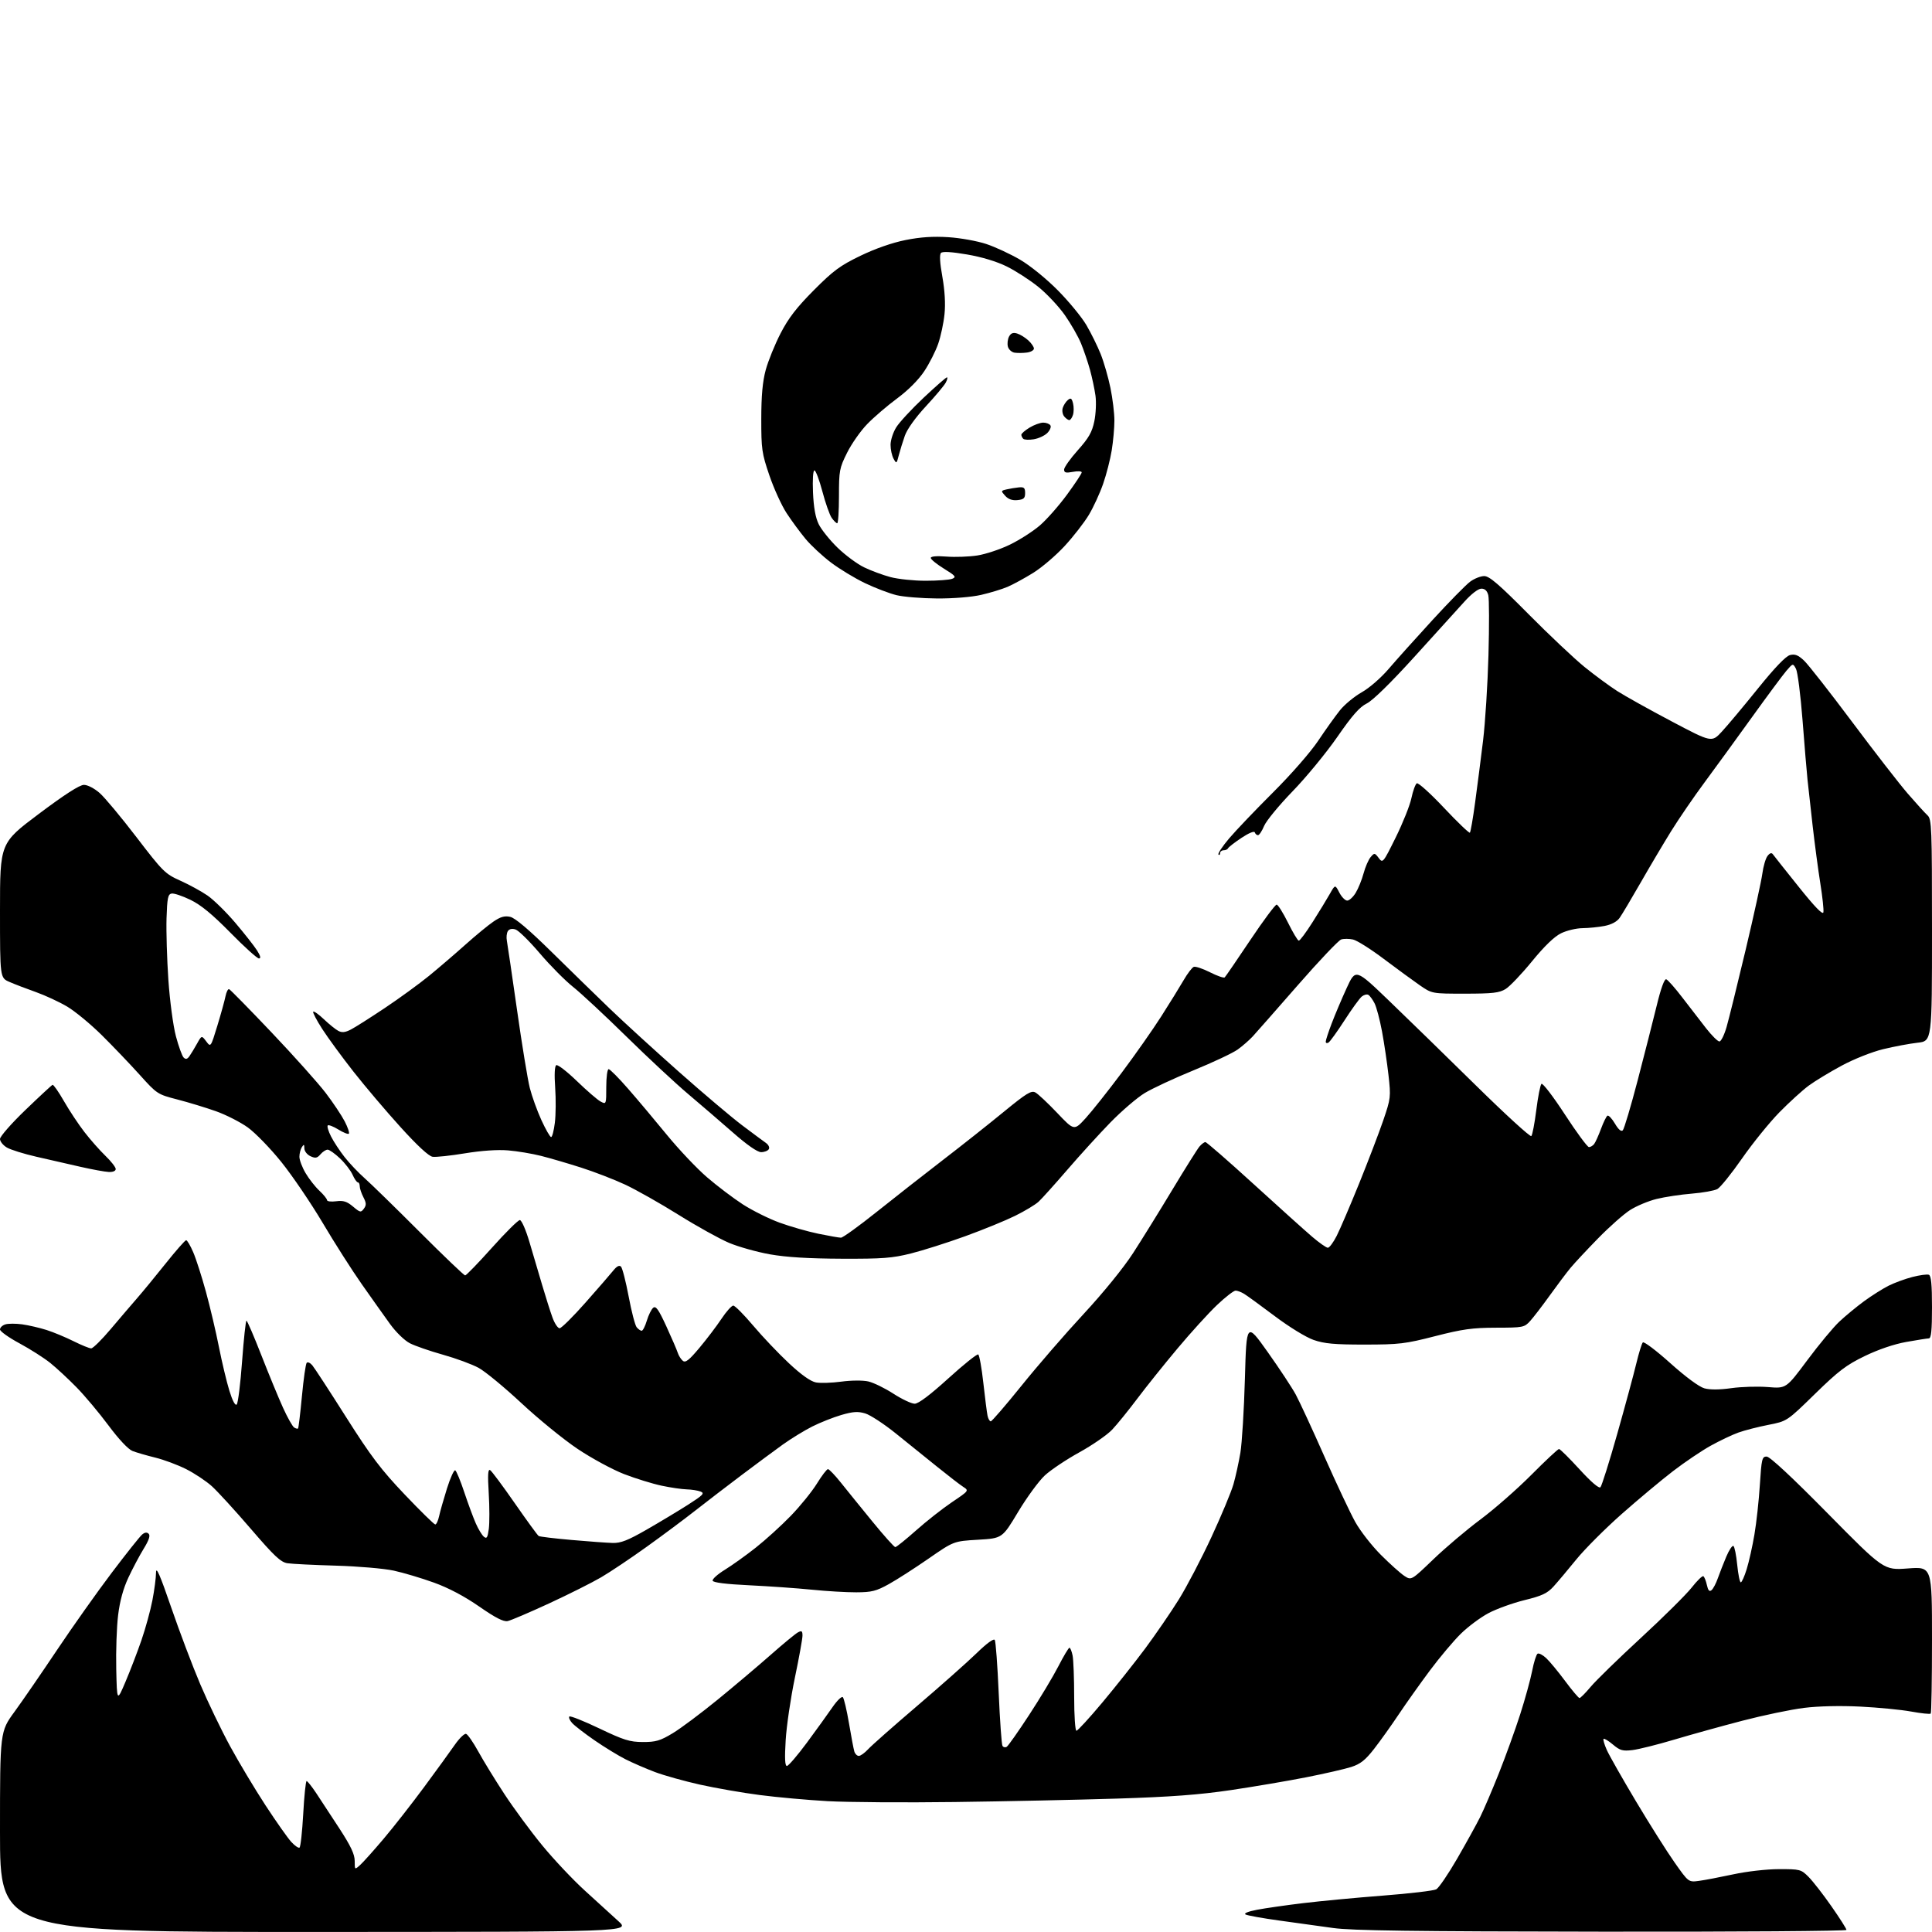 <?xml version="1.0" encoding="UTF-8" standalone="no"?>
<svg 
  version="1.1" 
  xmlns="http://www.w3.org/2000/svg" 
  xmlns:xlink="http://www.w3.org/1999/xlink" 
  xmlns:svg="http://www.w3.org/2000/svg"
  xmlns:rdf="http://www.w3.org/1999/02/22-rdf-syntax-ns#"
  xmlns:cc="http://creativecommons.org/ns#"
  xmlns:dc="http://purl.org/dc/elements/1.1/"
  viewBox="0 0 768 768"
  width="768"
  height="768"
>
<style>svg {background-color: white; }</style>"
<path stroke="none" fill="black" fill-rule="evenodd" d="M125.25,767.98C0.00,768.00 0.00,768.00 0.00,728.18C0.00,688.35 0.00,688.35 5.78,680.43C8.96,676.07 16.59,664.98 22.74,655.79C28.88,646.61 38.64,632.84 44.42,625.19C50.20,617.55 55.64,610.71 56.51,609.99C57.59,609.10 58.41,609.01 59.11,609.71C59.82,610.42 59.19,612.29 57.12,615.64C55.46,618.34 52.73,623.50 51.04,627.11C48.99,631.49 47.63,636.45 46.95,642.08C46.38,646.71 46.05,656.35 46.21,663.50C46.50,676.50 46.50,676.50 49.90,668.50C51.77,664.10 54.62,656.67 56.23,652.00C57.84,647.33 59.80,640.20 60.58,636.16C61.36,632.13 62.01,627.18 62.02,625.16C62.04,622.45 63.60,626.02 68.06,639.00C71.37,648.62 76.56,662.35 79.60,669.50C82.64,676.65 87.99,687.76 91.49,694.19C94.99,700.62 101.33,711.20 105.57,717.69C109.82,724.19 114.43,730.72 115.80,732.21C117.18,733.71 118.65,734.72 119.06,734.46C119.48,734.20 120.14,728.15 120.54,721.00C120.93,713.85 121.54,708.00 121.88,708.00C122.22,708.00 123.93,710.14 125.67,712.75C127.41,715.36 131.57,721.71 134.92,726.86C139.46,733.84 141.00,737.12 141.00,739.76C141.00,743.31 141.00,743.31 143.13,741.40C144.30,740.36 148.49,735.67 152.45,731.00C156.41,726.33 163.66,717.06 168.57,710.42C173.48,703.77 178.98,696.20 180.78,693.60C182.59,690.99 184.61,689.03 185.28,689.25C185.95,689.47 188.13,692.62 190.13,696.25C192.12,699.88 196.79,707.50 200.51,713.17C204.23,718.85 211.01,728.06 215.59,733.62C220.16,739.19 227.80,747.29 232.57,751.62C237.33,755.96 243.31,761.40 245.86,763.73C250.50,767.95 250.50,767.95 125.25,767.98zM636.75,767.87C561.69,767.78 537.33,767.45 530.00,766.42C524.77,765.68 515.10,764.34 508.50,763.44C501.90,762.53 495.89,761.45 495.14,761.04C494.32,760.59 496.06,759.86 499.64,759.17C502.86,758.55 511.12,757.36 518.00,756.53C524.88,755.70 539.18,754.35 549.78,753.53C560.39,752.71 569.90,751.59 570.92,751.04C571.94,750.50 575.70,744.98 579.28,738.78C582.86,732.57 586.95,725.18 588.36,722.35C589.78,719.51 593.15,711.64 595.85,704.85C598.55,698.06 602.35,687.55 604.29,681.50C606.24,675.45 608.37,667.68 609.05,664.23C609.72,660.77 610.69,657.69 611.21,657.37C611.73,657.05 613.28,657.85 614.66,659.15C616.04,660.44 619.43,664.54 622.18,668.25C624.94,671.96 627.50,675.00 627.88,675.00C628.26,675.00 630.26,672.99 632.32,670.53C634.37,668.07 643.35,659.32 652.28,651.09C661.20,642.86 670.27,633.87 672.44,631.12C674.60,628.36 676.70,626.32 677.11,626.57C677.51,626.82 678.15,628.39 678.51,630.06C678.99,632.25 679.51,632.82 680.37,632.11C681.02,631.57 682.16,629.41 682.89,627.31C683.63,625.22 685.14,621.37 686.24,618.76C687.34,616.16 688.61,614.26 689.06,614.54C689.51,614.82 690.19,618.19 690.57,622.02C690.95,625.86 691.59,629.00 691.99,629.00C692.40,629.00 693.45,626.64 694.34,623.75C695.24,620.86 696.62,614.67 697.41,610.00C698.21,605.33 699.18,596.44 699.57,590.25C700.23,579.93 700.45,579.00 702.27,579.00C703.54,579.00 712.34,587.19 726.54,601.60C748.83,624.20 748.83,624.20 758.41,623.48C768.00,622.76 768.00,622.76 768.00,651.71C768.00,667.64 767.77,680.90 767.49,681.18C767.20,681.46 763.71,681.10 759.74,680.37C755.76,679.64 746.65,678.76 739.50,678.40C731.56,678.00 722.86,678.20 717.15,678.91C712.01,679.54 700.98,681.84 692.65,684.01C684.32,686.18 672.10,689.57 665.50,691.54C658.90,693.51 651.46,695.37 648.96,695.68C645.03,696.15 643.99,695.86 641.17,693.49C639.38,691.98 637.70,690.97 637.44,691.23C637.18,691.49 637.76,693.48 638.73,695.65C639.70,697.82 644.92,707.00 650.32,716.05C655.72,725.10 662.63,736.04 665.68,740.37C671.22,748.23 671.22,748.23 675.36,747.68C677.64,747.38 683.77,746.20 689.00,745.08C694.41,743.91 702.24,743.02 707.17,743.01C715.54,743.00 715.96,743.11 718.93,746.09C720.63,747.79 724.72,753.04 728.01,757.76C731.31,762.48 734.00,766.72 734.00,767.17C734.00,767.63 690.24,767.94 636.75,767.87zM379.50,716.33C359.70,716.59 336.98,716.43 329.00,715.99C321.02,715.54 308.88,714.45 302.00,713.55C295.12,712.66 284.42,710.79 278.21,709.41C272.01,708.02 263.99,705.78 260.40,704.43C256.81,703.08 251.54,700.79 248.69,699.36C245.83,697.92 240.29,694.53 236.36,691.82C232.44,689.12 228.43,686.02 227.45,684.95C226.48,683.87 225.97,682.70 226.33,682.34C226.68,681.99 232.04,684.12 238.24,687.08C247.97,691.73 250.32,692.46 255.54,692.48C260.69,692.50 262.44,691.98 267.39,689.00C270.59,687.08 278.67,681.03 285.35,675.58C292.03,670.12 301.53,662.10 306.45,657.75C311.37,653.41 316.21,649.42 317.20,648.89C318.69,648.10 319.00,648.32 319.00,650.21C318.99,651.47 317.63,659.02 315.96,667.00C314.30,674.98 312.66,686.11 312.32,691.75C311.88,698.92 312.03,702.00 312.80,702.00C313.41,702.00 316.98,697.84 320.75,692.75C324.51,687.66 329.08,681.32 330.91,678.66C332.73,676.00 334.59,674.20 335.04,674.66C335.50,675.12 336.59,679.77 337.48,685.00C338.36,690.23 339.32,695.29 339.61,696.25C339.90,697.21 340.70,698.00 341.39,698.00C342.09,698.00 343.74,696.81 345.08,695.36C346.41,693.90 355.15,686.18 364.50,678.20C373.85,670.22 384.48,660.79 388.13,657.25C392.23,653.25 395.02,651.22 395.44,651.91C395.82,652.52 396.52,662.01 397.00,673.00C397.48,683.99 398.15,693.44 398.50,694.01C398.85,694.57 399.61,694.74 400.19,694.38C400.77,694.02 404.78,688.33 409.09,681.73C413.41,675.14 418.64,666.42 420.72,662.37C422.80,658.32 424.78,655.01 425.12,655.00C425.47,655.00 426.03,656.41 426.38,658.13C426.72,659.84 427.00,667.27 427.00,674.63C427.00,681.98 427.40,688.00 427.90,688.00C428.39,688.00 433.04,682.94 438.22,676.75C443.40,670.56 451.06,660.91 455.23,655.31C459.39,649.70 465.41,640.93 468.60,635.81C471.78,630.69 477.62,619.52 481.57,611.00C485.52,602.48 489.46,593.02 490.32,590.00C491.19,586.98 492.42,581.35 493.07,577.50C493.71,573.65 494.52,560.40 494.87,548.05C495.50,525.60 495.50,525.60 503.93,537.46C508.57,543.99 513.60,551.61 515.11,554.41C516.62,557.21 521.74,568.27 526.48,579.00C531.23,589.73 536.74,601.42 538.73,605.00C540.72,608.58 545.30,614.46 548.92,618.08C552.54,621.70 556.75,625.47 558.27,626.46C561.03,628.25 561.03,628.25 569.77,619.86C574.57,615.24 583.00,608.11 588.50,604.01C594.00,599.92 603.10,591.94 608.73,586.28C614.35,580.63 619.30,576.00 619.73,576.00C620.15,576.00 623.82,579.63 627.88,584.07C632.51,589.13 635.61,591.79 636.20,591.20C636.72,590.68 639.74,581.08 642.91,569.88C646.08,558.67 649.48,546.12 650.46,542.00C651.45,537.88 652.61,534.11 653.04,533.64C653.47,533.16 658.38,536.86 663.94,541.85C670.12,547.39 675.41,551.29 677.52,551.88C679.77,552.50 683.54,552.48 688.25,551.81C692.24,551.25 698.77,551.06 702.76,551.38C710.03,551.98 710.03,551.98 718.40,540.74C723.00,534.56 728.73,527.65 731.14,525.39C733.54,523.13 737.98,519.47 741.00,517.25C744.02,515.04 748.41,512.27 750.75,511.09C753.09,509.92 757.36,508.35 760.25,507.61C763.14,506.87 766.06,506.48 766.75,506.74C767.66,507.08 768.00,510.61 768.00,519.61C768.00,528.84 767.68,532.01 766.75,532.03C766.06,532.05 762.01,532.69 757.74,533.45C752.93,534.31 746.69,536.43 741.28,539.05C733.92,542.61 730.86,544.94 721.47,554.11C710.37,564.96 710.37,564.96 702.93,566.41C698.85,567.21 693.50,568.58 691.05,569.46C688.60,570.33 683.65,572.69 680.05,574.68C676.45,576.68 669.70,581.23 665.05,584.80C660.41,588.36 651.21,596.05 644.62,601.87C638.03,607.70 629.91,615.83 626.57,619.95C623.23,624.06 619.15,628.91 617.50,630.72C615.05,633.39 612.93,634.39 606.00,636.08C601.33,637.23 594.88,639.56 591.68,641.26C588.48,642.96 583.53,646.65 580.68,649.46C577.82,652.26 572.31,658.82 568.42,664.03C564.54,669.24 558.95,677.10 556.01,681.50C553.07,685.90 548.67,692.07 546.22,695.21C542.72,699.70 540.78,701.23 537.14,702.40C534.59,703.22 526.55,705.06 519.29,706.49C512.02,707.93 498.52,710.22 489.29,711.59C476.68,713.45 465.40,714.30 444.00,714.97C428.32,715.46 399.30,716.08 379.50,716.33zM201.79,644.41C200.15,644.74 196.96,643.11 190.49,638.62C184.63,634.55 178.35,631.23 172.52,629.12C167.60,627.34 160.40,625.19 156.53,624.35C152.66,623.51 142.30,622.62 133.50,622.37C124.70,622.12 116.04,621.69 114.26,621.41C111.59,621.00 109.04,618.60 99.68,607.71C93.44,600.44 86.47,592.83 84.20,590.78C81.92,588.73 77.33,585.68 74.00,584.00C70.67,582.32 65.15,580.26 61.72,579.42C58.30,578.58 54.24,577.40 52.69,576.80C50.98,576.14 47.22,572.14 43.10,566.60C39.38,561.60 33.66,554.78 30.41,551.47C27.16,548.15 22.48,543.80 20.00,541.81C17.52,539.81 12.01,536.30 7.75,534.00C3.49,531.71 0.00,529.22 0.00,528.48C0.00,527.74 0.94,526.84 2.10,526.47C3.25,526.10 6.29,526.10 8.85,526.45C11.41,526.81 15.75,527.82 18.50,528.69C21.25,529.56 26.07,531.57 29.22,533.14C32.37,534.71 35.53,536.00 36.25,536.00C36.96,536.00 40.46,532.54 44.02,528.32C47.59,524.10 52.30,518.58 54.50,516.06C56.70,513.54 61.82,507.32 65.87,502.24C69.92,497.16 73.58,493.00 74.00,493.00C74.41,493.00 75.68,495.15 76.81,497.79C77.95,500.42 80.22,507.51 81.87,513.54C83.52,519.57 85.85,529.45 87.04,535.50C88.24,541.55 90.11,549.37 91.19,552.87C92.42,556.86 93.51,558.89 94.10,558.30C94.62,557.78 95.58,550.08 96.23,541.18C96.89,532.28 97.67,525.00 97.98,525.00C98.28,525.00 100.95,531.19 103.90,538.75C106.86,546.31 110.73,555.70 112.51,559.61C114.29,563.52 116.28,567.05 116.94,567.46C117.59,567.87 118.29,568.04 118.48,567.85C118.68,567.66 119.37,561.87 120.02,555.00C120.67,548.12 121.52,542.15 121.92,541.73C122.32,541.30 123.32,541.75 124.15,542.73C124.97,543.70 131.02,552.97 137.57,563.32C147.46,578.92 151.45,584.19 160.85,594.07C167.09,600.63 172.57,606.00 173.02,606.00C173.47,606.00 174.15,604.54 174.54,602.75C174.92,600.96 176.33,596.00 177.67,591.72C179.01,587.45 180.50,584.19 180.97,584.48C181.45,584.78 183.08,588.72 184.58,593.25C186.09,597.77 188.14,603.33 189.15,605.60C190.15,607.88 191.60,610.25 192.36,610.88C193.48,611.81 193.84,611.24 194.31,607.76C194.62,605.42 194.61,599.04 194.28,593.59C193.83,586.20 193.97,583.87 194.84,584.40C195.48,584.80 199.90,590.74 204.67,597.61C209.44,604.47 213.70,610.32 214.14,610.59C214.58,610.86 220.47,611.57 227.22,612.16C233.97,612.76 241.33,613.29 243.57,613.35C246.78,613.44 249.62,612.32 257.07,608.04C262.26,605.06 269.65,600.61 273.50,598.16C279.49,594.33 280.21,593.59 278.50,592.92C277.40,592.49 274.93,592.10 273.00,592.05C271.07,592.00 266.56,591.34 262.98,590.58C259.39,589.82 252.69,587.75 248.10,585.98C243.50,584.20 235.19,579.70 229.62,575.97C224.05,572.24 213.99,564.04 207.25,557.75C200.51,551.47 192.86,545.16 190.25,543.74C187.64,542.32 181.27,539.97 176.09,538.52C170.92,537.07 165.01,535.03 162.96,533.98C160.83,532.90 157.41,529.58 155.03,526.29C152.72,523.10 147.68,516.00 143.82,510.50C139.96,505.00 132.97,494.05 128.30,486.16C123.62,478.27 116.21,467.36 111.84,461.92C107.46,456.47 101.44,450.28 98.47,448.15C95.50,446.03 89.79,443.12 85.79,441.71C81.78,440.29 74.90,438.20 70.50,437.06C62.61,435.02 62.40,434.89 55.53,427.25C51.69,422.99 44.91,415.90 40.47,411.50C36.02,407.10 29.82,401.98 26.68,400.12C23.55,398.27 17.95,395.67 14.24,394.35C10.53,393.04 5.81,391.23 3.75,390.33C0.00,388.70 0.00,388.70 0.00,361.91C0.00,335.12 0.00,335.12 15.40,323.56C25.71,315.82 31.65,312.00 33.37,312.00C34.83,312.00 37.51,313.39 39.61,315.23C41.63,317.00 48.24,324.93 54.29,332.84C64.75,346.50 65.62,347.36 71.68,350.08C75.18,351.65 80.05,354.31 82.49,355.99C84.92,357.67 89.90,362.54 93.53,366.82C97.17,371.10 101.05,376.04 102.17,377.80C103.56,379.99 103.79,381.00 102.93,381.00C102.23,381.00 97.12,376.39 91.58,370.75C84.37,363.42 79.85,359.70 75.69,357.69C72.49,356.14 69.12,355.02 68.19,355.20C66.77,355.47 66.45,357.05 66.20,365.01C66.04,370.23 66.37,381.25 66.93,389.50C67.50,397.82 68.83,407.79 69.92,411.89C70.99,415.95 72.38,419.77 73.00,420.39C73.84,421.21 74.45,421.06 75.32,419.82C75.97,418.90 77.32,416.67 78.33,414.85C80.16,411.56 80.16,411.56 81.97,413.95C83.77,416.35 83.77,416.35 86.40,407.74C87.84,403.01 89.30,397.74 89.64,396.03C89.99,394.32 90.63,393.05 91.08,393.21C91.53,393.37 99.14,401.13 108.00,410.46C116.86,419.79 126.52,430.59 129.47,434.46C132.42,438.33 135.82,443.43 137.04,445.79C138.25,448.15 138.99,450.34 138.68,450.66C138.36,450.97 136.48,450.23 134.50,449.00C132.52,447.77 130.62,447.05 130.29,447.38C129.95,447.71 130.53,449.68 131.58,451.74C132.63,453.81 135.04,457.49 136.95,459.92C138.85,462.35 142.45,466.15 144.95,468.36C147.45,470.57 157.29,480.17 166.80,489.69C176.32,499.21 184.47,507.00 184.90,507.00C185.34,507.00 190.13,502.05 195.55,496.00C200.96,489.95 205.95,485.00 206.64,485.00C207.33,485.00 209.02,488.83 210.47,493.75C211.90,498.56 214.19,506.32 215.57,511.00C216.95,515.67 218.77,521.41 219.62,523.75C220.47,526.09 221.74,528.00 222.45,528.00C223.16,528.00 227.81,523.39 232.79,517.75C237.77,512.11 242.75,506.38 243.85,505.00C245.19,503.34 246.19,502.83 246.85,503.50C247.40,504.05 248.77,509.39 249.90,515.36C251.02,521.34 252.46,526.85 253.09,527.61C253.73,528.38 254.62,529.00 255.08,529.00C255.54,529.00 256.46,527.19 257.12,524.99C257.78,522.78 258.92,520.48 259.65,519.87C260.71,518.99 261.79,520.51 264.88,527.23C267.02,531.89 269.06,536.62 269.42,537.76C269.78,538.89 270.68,540.32 271.43,540.94C272.49,541.82 273.90,540.72 278.04,535.78C280.93,532.33 284.87,527.14 286.79,524.25C288.71,521.36 290.82,519.00 291.49,519.00C292.15,519.00 295.71,522.58 299.40,526.95C303.09,531.33 309.49,538.06 313.62,541.92C318.54,546.52 322.24,549.14 324.35,549.54C326.12,549.87 330.67,549.73 334.46,549.22C338.37,548.69 343.00,548.66 345.14,549.14C347.22,549.61 351.71,551.79 355.12,554.00C358.52,556.20 362.34,558.00 363.60,558.00C365.10,558.00 369.70,554.54 376.96,547.95C383.05,542.42 388.40,538.13 388.86,538.42C389.32,538.70 390.24,543.79 390.89,549.72C391.55,555.65 392.30,561.51 392.56,562.75C392.82,563.99 393.40,565.00 393.85,565.00C394.29,565.00 399.79,558.62 406.08,550.82C412.36,543.01 423.47,530.18 430.78,522.30C438.65,513.80 446.65,503.96 450.43,498.11C453.94,492.69 460.98,481.33 466.07,472.87C471.16,464.42 476.00,456.71 476.82,455.75C477.64,454.79 478.69,454.00 479.16,454.00C479.64,454.00 488.23,461.48 498.26,470.63C508.29,479.78 518.80,489.23 521.61,491.63C524.42,494.03 527.22,496.00 527.84,496.00C528.46,496.00 530.05,493.86 531.37,491.25C532.69,488.64 536.69,479.30 540.26,470.50C543.82,461.70 548.14,450.41 549.85,445.42C552.85,436.62 552.92,436.05 551.95,427.42C551.40,422.51 550.24,414.68 549.37,410.00C548.50,405.32 547.16,400.29 546.40,398.81C545.64,397.34 544.54,395.83 543.96,395.48C543.39,395.12 542.19,395.43 541.30,396.16C540.42,396.90 537.33,401.16 534.45,405.63C531.56,410.10 528.71,414.06 528.10,414.44C527.50,414.81 527.00,414.65 527.00,414.08C527.00,413.51 528.07,410.22 529.39,406.77C530.70,403.32 533.37,397.02 535.32,392.77C538.87,385.04 538.87,385.04 552.12,397.77C559.40,404.77 574.95,419.92 586.66,431.44C598.37,442.96 608.30,452.04 608.72,451.61C609.15,451.18 610.04,446.53 610.70,441.27C611.36,436.00 612.28,431.32 612.75,430.85C613.21,430.39 617.40,435.85 622.05,442.99C626.70,450.13 631.01,455.98 631.63,455.99C632.25,455.99 633.18,455.44 633.71,454.75C634.23,454.06 635.44,451.37 636.41,448.76C637.37,446.15 638.53,443.79 638.98,443.51C639.43,443.23 640.77,444.64 641.96,446.65C643.36,449.03 644.45,449.95 645.09,449.31C645.62,448.78 648.29,439.82 651.01,429.42C653.73,419.01 657.13,405.64 658.58,399.70C660.22,392.92 661.63,389.04 662.35,389.28C662.98,389.48 665.88,392.77 668.79,396.58C671.70,400.38 675.92,405.86 678.19,408.75C680.45,411.64 682.84,414.00 683.49,414.00C684.15,414.00 685.43,411.41 686.34,408.25C687.25,405.09 690.67,391.25 693.94,377.50C697.20,363.75 700.18,350.15 700.56,347.27C700.94,344.39 701.86,341.24 702.61,340.27C703.51,339.09 704.22,338.86 704.73,339.57C705.15,340.16 709.77,345.98 715.00,352.51C721.46,360.58 724.60,363.82 724.83,362.64C725.01,361.69 724.47,356.54 723.61,351.20C722.76,345.87 721.40,335.65 720.58,328.50C719.77,321.35 718.84,313.02 718.52,310.00C718.20,306.98 717.31,296.31 716.54,286.31C715.76,276.30 714.59,267.10 713.93,265.87C712.73,263.62 712.73,263.62 710.11,266.66C708.68,268.34 702.55,276.59 696.50,285.01C690.45,293.43 681.97,305.08 677.66,310.91C673.34,316.73 667.31,325.55 664.24,330.50C661.18,335.45 655.71,344.68 652.09,351.01C648.46,357.34 644.74,363.59 643.82,364.88C642.75,366.38 640.57,367.55 637.82,368.08C635.44,368.54 631.50,368.93 629.07,368.96C626.63,368.98 622.80,369.89 620.57,370.98C617.89,372.28 613.94,376.09 609.00,382.13C604.88,387.18 600.15,392.14 598.50,393.15C595.99,394.69 593.37,394.99 582.36,395.00C569.22,395.00 569.22,395.00 564.36,391.64C561.69,389.79 555.26,385.08 550.07,381.18C544.89,377.27 539.38,373.80 537.84,373.47C536.30,373.13 534.19,373.12 533.15,373.45C532.11,373.78 524.33,381.97 515.88,391.65C507.42,401.33 499.38,410.47 498.00,411.97C496.62,413.46 493.93,415.82 492.00,417.20C490.07,418.59 482.20,422.30 474.50,425.45C466.80,428.60 458.02,432.69 455.00,434.53C451.98,436.38 445.86,441.63 441.41,446.19C436.96,450.76 429.25,459.23 424.28,465.00C419.30,470.77 414.17,476.48 412.87,477.68C411.57,478.89 407.35,481.42 403.50,483.32C399.65,485.22 390.72,488.87 383.65,491.43C376.58,493.99 366.90,497.07 362.15,498.26C354.70,500.13 350.86,500.43 334.50,500.36C321.47,500.31 312.54,499.76 306.10,498.62C300.92,497.70 293.61,495.65 289.84,494.07C286.07,492.48 277.02,487.46 269.74,482.91C262.46,478.36 252.90,472.96 248.50,470.90C244.10,468.85 236.22,465.81 231.00,464.14C225.78,462.47 218.61,460.37 215.07,459.48C211.54,458.59 205.66,457.60 202.01,457.30C197.84,456.95 191.45,457.38 184.86,458.46C179.09,459.41 173.29,460.03 171.98,459.84C170.44,459.62 165.89,455.41 159.18,448.00C153.45,441.68 145.05,431.77 140.52,426.00C135.98,420.23 130.41,412.61 128.13,409.09C125.85,405.56 124.23,402.44 124.51,402.15C124.80,401.87 126.72,403.23 128.77,405.19C130.82,407.14 133.39,409.21 134.47,409.78C135.93,410.56 137.22,410.42 139.47,409.26C141.14,408.40 147.22,404.54 153.00,400.68C158.78,396.82 166.65,391.09 170.50,387.95C174.35,384.80 180.88,379.21 185.00,375.52C189.12,371.83 194.16,367.69 196.19,366.32C198.96,364.44 200.61,363.97 202.81,364.46C204.76,364.89 210.25,369.54 219.16,378.30C226.53,385.56 237.05,395.81 242.53,401.09C248.02,406.36 260.38,417.65 270.00,426.17C279.62,434.69 290.88,444.21 295.00,447.31C299.12,450.41 303.36,453.56 304.42,454.30C305.51,455.06 306.02,456.15 305.61,456.82C305.21,457.47 303.84,458.00 302.56,458.00C301.09,458.00 296.98,455.15 291.37,450.22C286.49,445.95 278.45,439.03 273.50,434.85C268.55,430.67 257.52,420.41 249.00,412.04C240.47,403.67 230.92,394.77 227.77,392.28C224.62,389.78 218.68,383.78 214.57,378.95C210.46,374.12 206.12,369.85 204.92,369.48C203.54,369.04 202.43,369.28 201.88,370.14C201.40,370.89 201.22,372.62 201.49,374.00C201.75,375.38 203.57,387.75 205.53,401.50C207.48,415.25 209.77,429.20 210.61,432.50C211.45,435.80 213.52,441.54 215.21,445.25C216.91,448.96 218.65,452.00 219.08,452.00C219.51,452.00 220.17,449.45 220.56,446.33C220.95,443.21 221.01,436.92 220.69,432.36C220.32,427.16 220.48,423.82 221.12,423.43C221.68,423.08 225.37,425.92 229.32,429.74C233.27,433.56 237.51,437.22 238.75,437.88C240.98,439.06 241.00,439.02 241.00,432.04C241.00,428.17 241.43,425.00 241.94,425.00C242.46,425.00 245.95,428.51 249.69,432.81C253.44,437.10 260.38,445.35 265.12,451.15C269.86,456.94 277.03,464.52 281.07,467.99C285.10,471.46 291.49,476.30 295.27,478.75C299.06,481.19 305.63,484.47 309.89,486.02C314.14,487.57 321.06,489.55 325.27,490.42C329.47,491.29 333.54,492.00 334.29,492.00C335.05,492.00 341.48,487.36 348.58,481.68C355.69,476.01 367.57,466.69 375.00,460.98C382.43,455.27 393.26,446.69 399.08,441.91C408.04,434.57 409.96,433.39 411.58,434.27C412.64,434.84 416.54,438.50 420.25,442.40C426.99,449.50 426.99,449.50 431.56,444.50C434.07,441.75 440.49,433.65 445.84,426.50C451.19,419.35 458.30,409.23 461.63,404.00C464.97,398.77 468.96,392.32 470.50,389.66C472.03,387.00 473.86,384.61 474.55,384.34C475.23,384.08 478.14,385.05 481.00,386.50C483.86,387.95 486.49,388.86 486.85,388.52C487.21,388.18 491.77,381.51 497.00,373.70C502.23,365.89 506.95,359.55 507.50,359.60C508.05,359.66 510.07,362.89 512.00,366.78C513.92,370.67 515.85,373.89 516.28,373.93C516.72,373.97 519.19,370.65 521.78,366.55C524.38,362.46 527.45,357.41 528.62,355.35C530.74,351.59 530.74,351.59 532.40,354.80C533.31,356.56 534.72,358.00 535.54,358.00C536.36,358.00 537.88,356.61 538.91,354.91C539.95,353.20 541.36,349.72 542.05,347.16C542.74,344.60 544.00,341.69 544.86,340.70C546.34,338.97 546.48,338.98 548.06,341.07C549.67,343.21 549.80,343.05 554.83,332.88C557.65,327.17 560.46,320.14 561.06,317.26C561.67,314.38 562.63,311.73 563.20,311.38C563.76,311.03 568.63,315.41 574.00,321.12C579.37,326.83 584.01,331.27 584.30,331.00C584.59,330.73 585.53,325.32 586.38,319.00C587.24,312.68 588.66,301.65 589.53,294.50C590.40,287.35 591.37,271.99 591.69,260.37C592.01,248.74 591.98,238.06 591.62,236.62C591.17,234.84 590.29,234.00 588.87,234.00C587.61,234.00 584.89,236.09 582.05,239.25C579.45,242.14 570.52,251.99 562.21,261.14C552.84,271.47 545.66,278.49 543.31,279.64C540.47,281.04 537.54,284.36 531.56,293.00C527.17,299.32 519.19,309.03 513.82,314.56C508.45,320.10 503.36,326.29 502.51,328.31C501.67,330.34 500.57,332.00 500.07,332.00C499.57,332.00 499.00,331.50 498.80,330.89C498.58,330.24 496.38,331.15 493.46,333.10C490.73,334.92 488.35,336.77 488.17,337.21C487.98,337.64 487.20,338.00 486.42,338.00C485.64,338.00 485.00,338.53 485.00,339.17C485.00,339.81 484.71,340.04 484.36,339.69C484.00,339.34 485.92,336.45 488.61,333.27C491.30,330.10 499.15,321.88 506.05,315.00C513.17,307.91 520.93,299.04 523.97,294.50C526.91,290.10 530.82,284.64 532.64,282.36C534.47,280.08 538.36,276.86 541.30,275.20C544.34,273.49 548.98,269.45 552.06,265.84C555.04,262.35 562.85,253.65 569.41,246.50C575.97,239.35 582.70,232.49 584.37,231.25C586.03,230.01 588.56,229.00 590.00,229.00C592.04,229.00 595.89,232.30 607.56,244.08C615.78,252.37 625.81,261.83 629.85,265.11C633.90,268.39 639.75,272.70 642.85,274.69C645.96,276.68 655.69,282.10 664.47,286.74C680.44,295.18 680.44,295.18 684.47,290.82C686.69,288.43 693.12,280.75 698.76,273.75C705.53,265.35 709.89,260.82 711.57,260.39C713.55,259.90 714.82,260.41 717.17,262.63C718.84,264.21 727.43,275.18 736.27,287.00C745.10,298.82 755.06,311.65 758.39,315.50C761.73,319.35 765.25,323.23 766.23,324.12C767.87,325.62 768.00,328.89 768.00,369.80C768.00,413.86 768.00,413.86 762.25,414.50C759.09,414.85 752.95,416.01 748.60,417.06C744.11,418.15 736.99,420.98 732.10,423.61C727.37,426.16 721.48,429.73 719.00,431.55C716.52,433.38 711.27,438.16 707.32,442.18C703.38,446.21 696.70,454.45 692.49,460.50C688.28,466.55 683.86,472.03 682.67,472.67C681.48,473.31 676.90,474.13 672.50,474.49C668.10,474.84 661.81,475.80 658.53,476.60C655.25,477.41 650.50,479.40 647.97,481.02C645.44,482.64 639.73,487.69 635.29,492.24C630.85,496.78 625.91,502.07 624.31,504.00C622.71,505.93 618.99,510.88 616.03,515.00C613.07,519.12 609.57,523.68 608.25,525.13C605.94,527.67 605.46,527.76 594.68,527.78C585.32,527.80 581.39,528.35 570.50,531.14C558.61,534.20 556.22,534.48 542.50,534.49C530.46,534.50 526.45,534.13 522.18,532.65C519.15,531.59 512.49,527.51 506.70,523.15C501.10,518.94 495.62,514.95 494.51,514.29C493.41,513.62 491.90,513.05 491.18,513.04C490.45,513.02 487.13,515.59 483.80,518.75C480.47,521.91 473.41,529.67 468.11,536.00C462.80,542.33 455.59,551.33 452.08,556.00C448.57,560.67 444.08,566.21 442.10,568.31C440.12,570.40 434.26,574.45 429.09,577.31C423.91,580.16 417.72,584.30 415.34,586.50C412.96,588.70 408.18,595.23 404.72,601.00C398.43,611.50 398.43,611.50 388.78,612.07C379.12,612.64 379.12,612.64 369.12,619.57C363.62,623.38 356.51,627.95 353.31,629.72C348.32,632.49 346.50,632.95 340.42,632.97C336.53,632.99 328.54,632.52 322.66,631.92C316.78,631.33 305.60,630.55 297.82,630.17C288.68,629.74 283.53,629.10 283.29,628.36C283.08,627.74 285.26,625.78 288.14,624.01C291.01,622.24 296.55,618.28 300.43,615.21C304.32,612.14 310.58,606.46 314.34,602.58C318.10,598.70 322.77,592.93 324.73,589.76C326.68,586.59 328.66,584.00 329.13,584.00C329.59,584.00 331.89,586.40 334.24,589.34C336.58,592.28 342.23,599.25 346.80,604.84C351.36,610.43 355.46,615.00 355.89,615.00C356.33,615.00 360.02,612.03 364.10,608.41C368.17,604.78 374.59,599.73 378.36,597.18C385.22,592.56 385.22,592.56 382.87,591.03C381.57,590.19 376.91,586.59 372.51,583.04C368.10,579.49 360.69,573.52 356.04,569.77C351.38,566.02 345.94,562.46 343.94,561.86C341.03,560.99 339.11,561.12 334.45,562.47C331.24,563.41 326.02,565.48 322.86,567.07C319.71,568.66 314.45,571.89 311.18,574.23C307.92,576.58 300.58,582.01 294.87,586.31C289.17,590.60 280.90,596.95 276.49,600.40C272.09,603.86 263.31,610.40 256.99,614.93C250.67,619.47 242.57,624.89 239.00,626.98C235.43,629.08 226.11,633.75 218.29,637.37C210.48,640.98 203.05,644.15 201.79,644.41zM144.65,480.46C145.68,479.06 145.64,478.21 144.46,475.92C143.66,474.37 143.00,472.40 143.00,471.55C143.00,470.70 142.66,470.00 142.24,470.00C141.83,470.00 140.89,468.64 140.15,466.97C139.41,465.31 137.16,462.39 135.15,460.48C133.14,458.58 130.93,457.01 130.24,457.01C129.55,457.00 128.26,457.84 127.39,458.86C126.08,460.39 125.38,460.52 123.41,459.61C122.07,458.99 121.01,457.62 120.99,456.50C120.97,454.84 120.80,454.76 120.00,456.00C119.47,456.82 119.02,458.54 119.02,459.82C119.01,461.10 120.11,464.02 121.47,466.32C122.82,468.62 125.30,471.78 126.97,473.33C128.64,474.89 130.00,476.58 130.00,477.08C130.00,477.58 131.64,477.78 133.64,477.52C136.51,477.15 137.92,477.60 140.33,479.63C143.17,482.02 143.47,482.07 144.65,480.46zM43.25,465.88C41.74,465.82 36.67,464.89 32.00,463.83C27.32,462.76 19.45,460.96 14.50,459.83C9.55,458.70 4.26,457.06 2.75,456.17C1.24,455.29 -0.00,453.75 -0.00,452.76C-0.00,451.77 4.55,446.57 10.11,441.23C15.67,435.88 20.52,431.38 20.89,431.24C21.26,431.10 23.30,434.02 25.43,437.74C27.56,441.46 31.22,446.98 33.56,450.00C35.89,453.02 39.65,457.28 41.90,459.45C44.16,461.63 46.00,463.99 46.00,464.70C46.00,465.48 44.90,465.95 43.25,465.88zM372.50,237.90C366.45,237.86 359.20,237.27 356.38,236.59C353.56,235.90 347.94,233.76 343.88,231.82C339.82,229.88 333.71,226.18 330.31,223.60C326.91,221.03 322.36,216.80 320.21,214.21C318.06,211.62 314.68,207.03 312.70,204.00C310.71,200.97 307.63,194.22 305.85,189.00C302.84,180.19 302.61,178.56 302.62,166.50C302.63,157.22 303.14,151.64 304.40,147.00C305.38,143.43 308.03,136.90 310.30,132.50C313.41,126.46 316.64,122.27 323.49,115.38C331.24,107.59 333.94,105.59 342.03,101.68C347.94,98.83 354.68,96.47 359.96,95.42C365.91,94.23 370.99,93.90 377.02,94.29C381.74,94.59 388.50,95.81 392.05,96.99C395.60,98.17 401.65,100.98 405.50,103.23C409.51,105.58 415.92,110.78 420.50,115.41C424.90,119.86 430.01,126.07 431.85,129.22C433.70,132.37 436.25,137.54 437.53,140.72C438.80,143.90 440.55,149.97 441.42,154.21C442.29,158.45 443.00,164.30 442.99,167.21C442.99,170.12 442.51,175.43 441.93,179.00C441.36,182.57 439.82,188.58 438.51,192.33C437.21,196.09 434.65,201.66 432.82,204.70C430.99,207.74 426.68,213.30 423.22,217.04C419.77,220.79 414.15,225.59 410.72,227.72C407.30,229.84 402.70,232.35 400.50,233.29C398.30,234.22 393.57,235.66 390.00,236.48C386.19,237.35 378.94,237.94 372.50,237.90zM368.00,230.86C372.68,230.86 377.40,230.51 378.50,230.08C380.25,229.39 379.85,228.89 375.25,226.06C372.36,224.28 370.00,222.36 370.00,221.79C370.00,221.14 372.30,220.94 376.25,221.25C379.69,221.52 385.20,221.32 388.50,220.81C391.80,220.30 397.65,218.36 401.50,216.48C405.35,214.61 410.72,211.16 413.43,208.81C416.14,206.46 420.98,200.96 424.18,196.59C427.38,192.22 430.00,188.26 430.00,187.78C430.00,187.30 428.43,187.20 426.50,187.57C423.70,188.09 423.00,187.91 423.00,186.65C423.00,185.78 425.45,182.33 428.44,178.98C432.80,174.10 434.11,171.80 435.01,167.47C435.63,164.49 435.83,159.90 435.47,157.28C435.10,154.65 434.12,150.03 433.29,147.00C432.45,143.97 430.85,139.25 429.72,136.50C428.59,133.75 425.69,128.69 423.29,125.26C420.88,121.83 416.16,116.79 412.79,114.07C409.42,111.34 403.75,107.68 400.19,105.92C396.13,103.92 390.25,102.15 384.38,101.15C378.28,100.11 374.70,99.90 374.06,100.54C373.42,101.18 373.60,104.46 374.60,110.01C375.57,115.45 375.88,120.78 375.46,124.86C375.11,128.36 373.98,133.64 372.96,136.61C371.94,139.57 369.45,144.50 367.41,147.56C365.13,151.00 361.00,155.14 356.61,158.39C352.70,161.28 347.35,165.87 344.73,168.58C342.10,171.28 338.50,176.42 336.73,179.98C333.69,186.07 333.50,187.10 333.50,197.23C333.50,203.15 333.19,208.00 332.81,208.00C332.43,208.00 331.44,207.04 330.61,205.86C329.79,204.68 328.12,199.96 326.91,195.36C325.69,190.76 324.27,187.00 323.75,187.00C323.20,187.00 322.96,190.64 323.18,195.75C323.43,201.68 324.16,205.75 325.45,208.38C326.49,210.51 329.84,214.69 332.88,217.65C335.92,220.62 340.68,224.15 343.45,225.50C346.23,226.85 350.98,228.61 354.00,229.41C357.02,230.21 363.32,230.87 368.00,230.86zM404.45,198.80C402.39,199.00 400.81,198.45 399.59,197.10C397.83,195.15 397.84,195.08 400.14,194.54C401.44,194.24 403.62,193.88 405.00,193.74C407.07,193.54 407.50,193.93 407.50,196.00C407.50,198.06 406.96,198.55 404.45,198.80zM357.28,181.00C356.42,184.37 356.34,184.42 355.19,182.32C354.54,181.11 354.00,178.64 354.01,176.82C354.01,174.99 355.02,171.87 356.26,169.88C357.49,167.89 362.39,162.60 367.13,158.13C371.88,153.66 376.06,150.00 376.42,150.00C376.78,150.00 376.56,150.95 375.94,152.11C375.32,153.28 371.75,157.53 368.01,161.56C363.91,165.98 360.60,170.61 359.69,173.20C358.86,175.56 357.78,179.07 357.28,181.00zM410.94,174.62C409.05,174.93 407.16,174.84 406.75,174.42C406.34,174.01 406.00,173.29 406.00,172.82C406.00,172.35 407.46,171.08 409.25,169.99C411.04,168.90 413.49,168.01 414.69,168.00C415.90,168.00 417.19,168.50 417.56,169.10C417.94,169.71 417.37,171.07 416.31,172.13C415.25,173.19 412.83,174.31 410.94,174.62zM425.06,167.00C424.61,167.00 423.70,166.35 423.04,165.55C422.38,164.75 422.11,163.22 422.46,162.14C422.80,161.06 423.72,159.65 424.50,159.00C425.65,158.05 426.04,158.30 426.55,160.34C426.90,161.72 426.88,163.79 426.52,164.93C426.16,166.07 425.50,167.00 425.06,167.00zM408.25,140.14C406.74,140.35 404.53,140.37 403.35,140.20C402.17,140.03 400.96,138.94 400.65,137.78C400.35,136.62 400.56,134.83 401.11,133.79C401.84,132.43 402.74,132.09 404.31,132.57C405.51,132.93 407.51,134.16 408.75,135.29C409.99,136.42 411.00,137.89 411.00,138.56C411.00,139.23 409.76,139.94 408.25,140.14z" />

</svg>